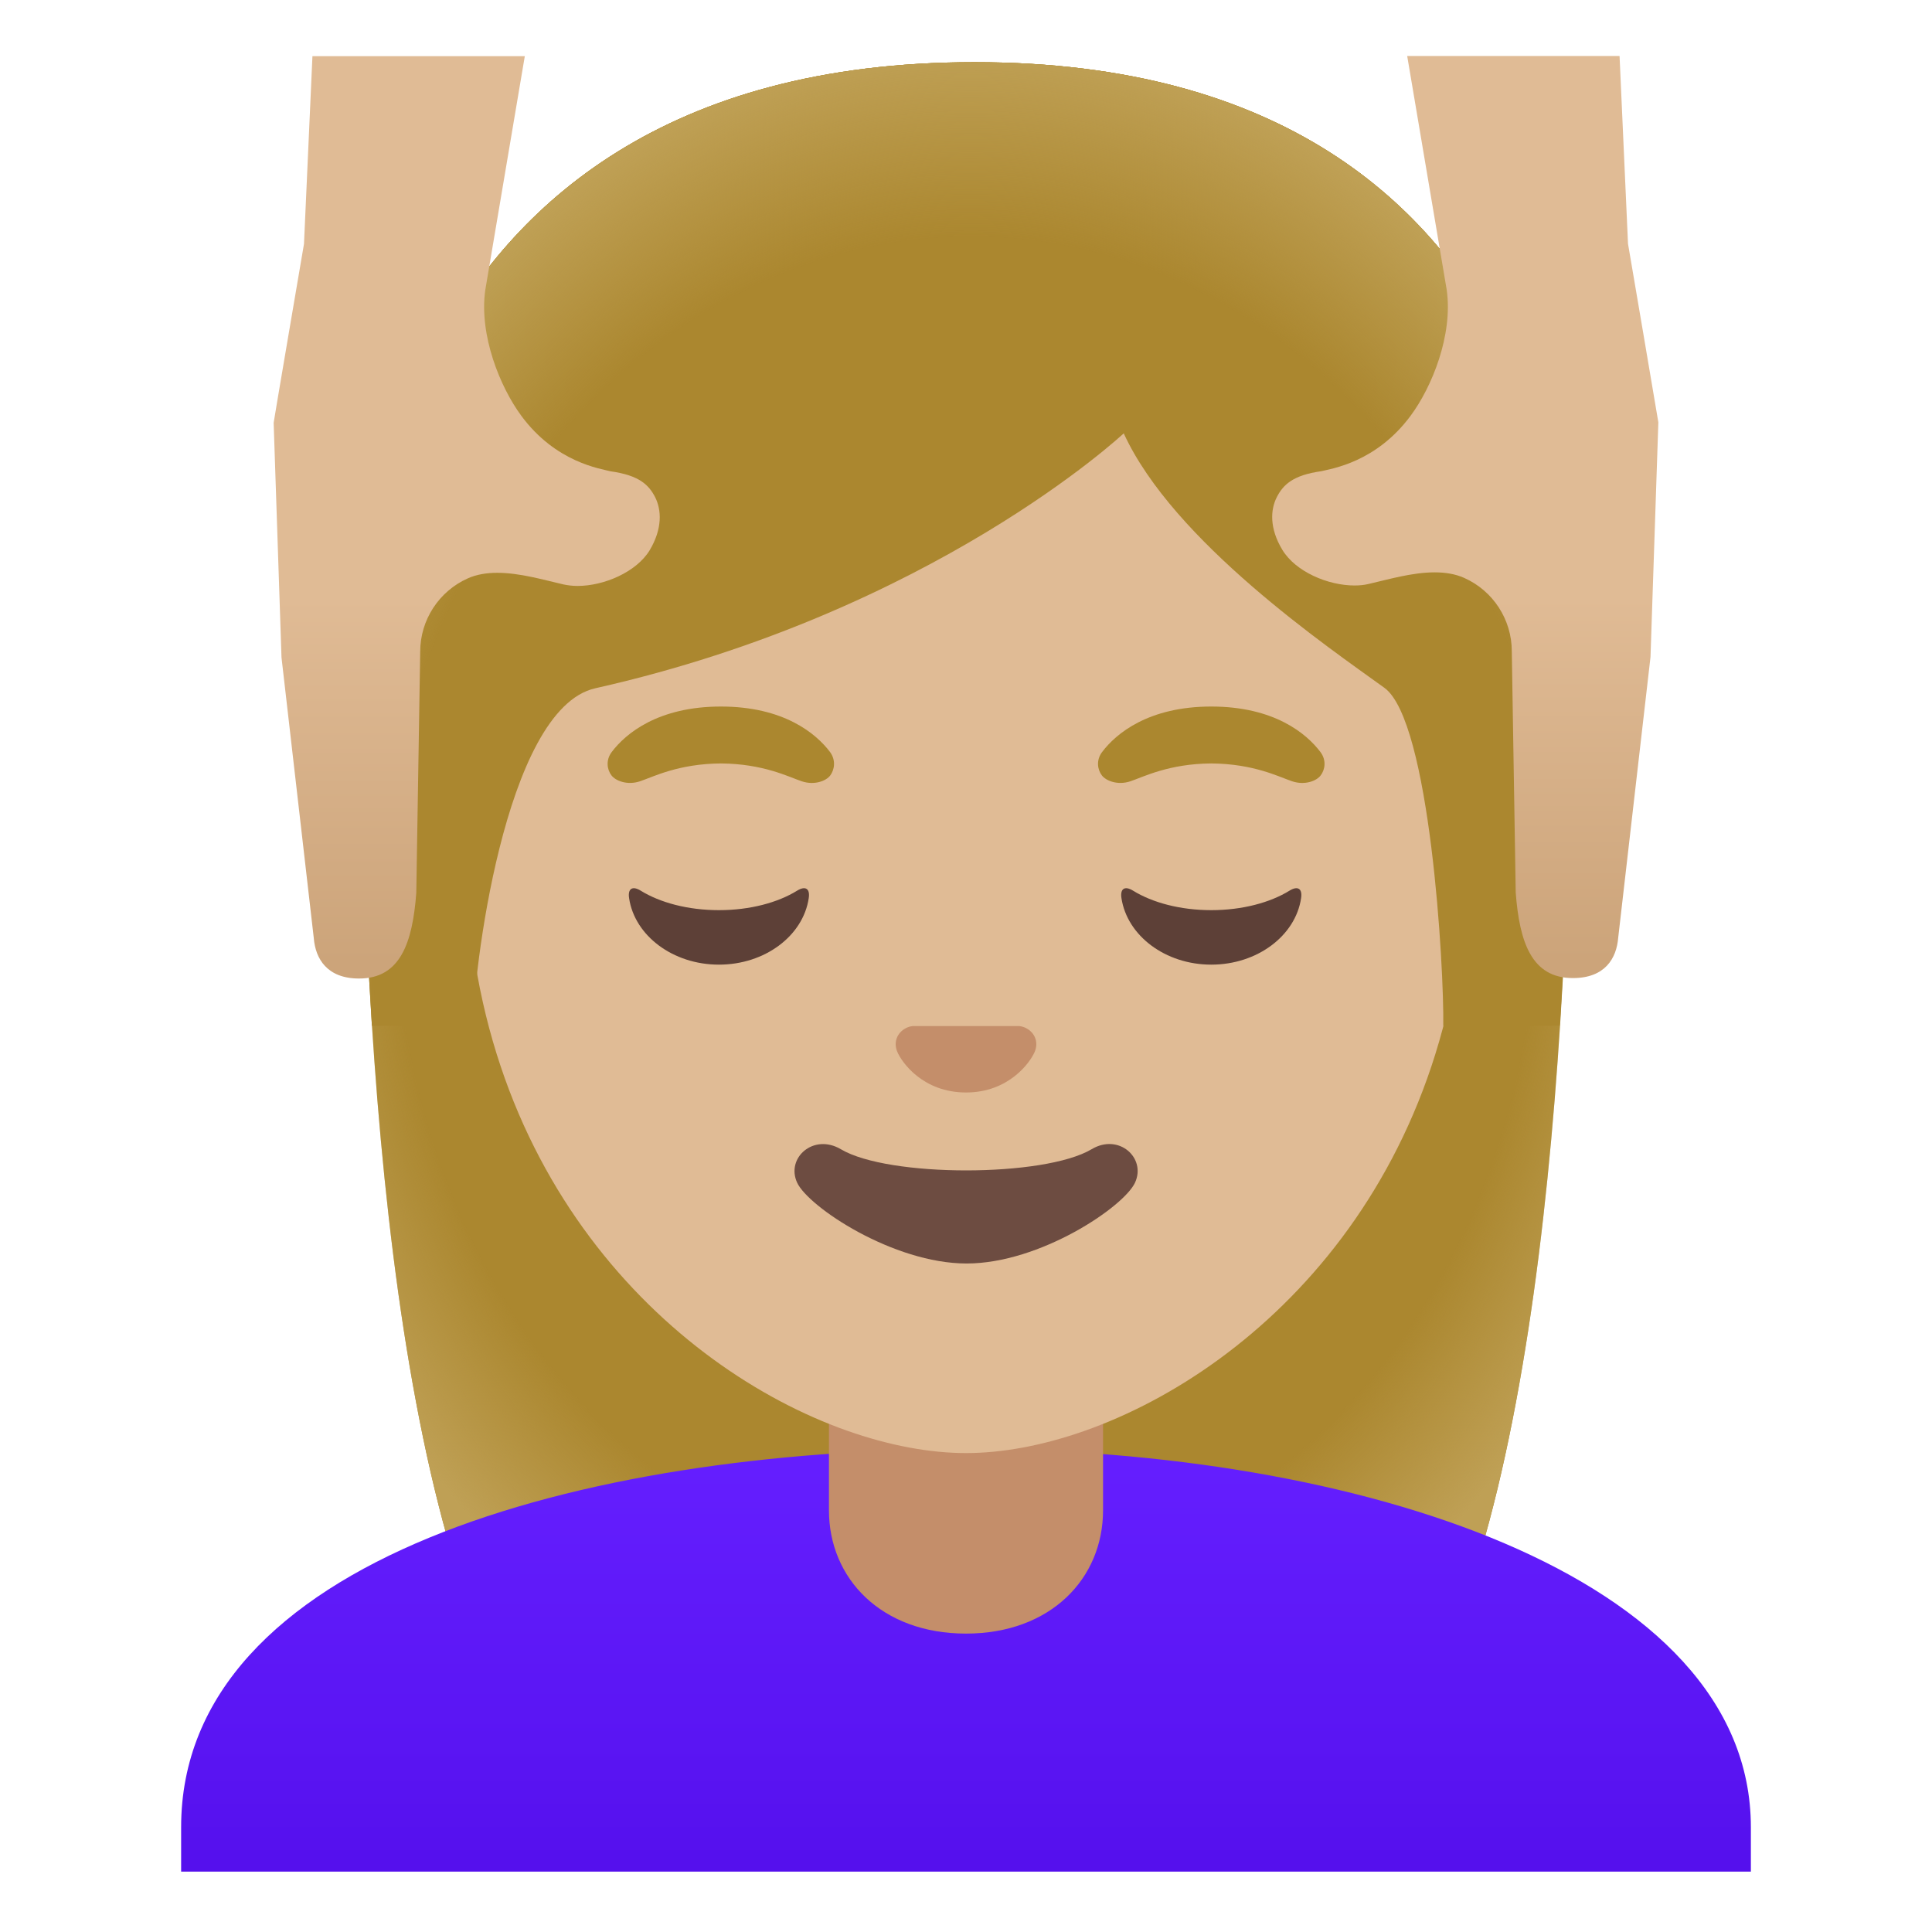 <?xml version="1.0" encoding="utf-8"?>
<!-- Generator: www.svgicons.com -->
<svg xmlns="http://www.w3.org/2000/svg" width="800" height="800" viewBox="0 0 128 128">
<path fill="#AB872F" d="M64.57 4.12c-41.01 0-40.68 37.92-40.68 38.52c0 24.56 1.88 59.25 11.71 72.9c3.9 5.41 11.43 5.71 11.43 5.71l16.97-.02l16.97.03s7.54-.3 11.43-5.71c9.83-13.65 11.71-48.34 11.71-72.9c-.01-.61 1.47-38.53-39.54-38.53"/><radialGradient id="notoWomanGettingMassageMediumLightSkinTone0" cx="64" cy="68.309" r="47.532" gradientTransform="matrix(1 0 0 -1.19 0 140.983)" gradientUnits="userSpaceOnUse"><stop offset=".794" stop-color="#BFA055" stop-opacity="0"/><stop offset="1" stop-color="#BFA055"/></radialGradient><path fill="url(#notoWomanGettingMassageMediumLightSkinTone0)" d="M64.57 4.12c-41.01 0-40.68 37.92-40.68 38.52c0 24.56 1.88 59.25 11.71 72.9c3.9 5.41 11.43 5.71 11.43 5.71l16.97-.02l16.97.03s7.54-.3 11.43-5.71c9.83-13.65 11.71-48.34 11.71-72.9c-.01-.61 1.47-38.53-39.54-38.53"/><linearGradient id="notoWomanGettingMassageMediumLightSkinTone1" x1="64" x2="64" y1="32.691" y2="1.616" gradientTransform="matrix(1 0 0 -1 0 128)" gradientUnits="userSpaceOnUse"><stop offset="0" stop-color="#651FFF"/><stop offset=".705" stop-color="#5914F2"/><stop offset="1" stop-color="#530EEB"/></linearGradient><path fill="url(#notoWomanGettingMassageMediumLightSkinTone1)" d="M64.13 96H64c-25.49.03-52 7.28-52 25.06V124h104v-2.94C116 104.3 89.74 96 64.13 96"/><path fill="#C48E6A" d="M54.92 90.08v9.98c0 4.51 3.46 8.17 9.08 8.17s9.08-3.66 9.08-8.17v-9.98z"/><path fill="#E0BB95" d="M64 16.04c-17.2 0-33.13 12.79-33.13 39.91c0 21.78 13.49 34.67 25.23 38.83c2.8.99 5.5 1.49 7.9 1.49c2.38 0 5.07-.49 7.85-1.47c11.76-4.14 25.28-17.03 25.28-38.84c0-27.13-15.93-39.92-33.13-39.92"/><path fill="#6D4C41" d="M72.32 76.14c-3.15 1.87-13.47 1.87-16.61 0c-1.81-1.07-3.65.57-2.9 2.21c.74 1.61 6.37 5.36 11.23 5.36s10.42-3.75 11.16-5.36c.75-1.64-1.08-3.29-2.88-2.21"/><path fill="#C48E6A" d="M67.86 68.06c-.11-.04-.21-.07-.32-.08h-7.08c-.11.01-.22.04-.32.08c-.64.26-.99.92-.69 1.63c.3.71 1.71 2.69 4.55 2.69s4.25-1.99 4.55-2.69c.3-.71-.05-1.37-.69-1.63"/><path fill="#5D4037" d="M47.63 60.3c-2.06 0-3.9-.5-5.18-1.29c-.55-.34-.87-.14-.77.5c.37 2.48 2.9 4.4 5.95 4.4c3.06 0 5.58-1.92 5.95-4.4c.1-.64-.22-.84-.77-.5c-1.28.79-3.12 1.29-5.18 1.29m32.62 0c-2.06 0-3.9-.5-5.18-1.29c-.55-.34-.87-.14-.77.5c.38 2.48 2.9 4.4 5.95 4.4s5.58-1.92 5.95-4.4c.1-.64-.22-.84-.77-.5c-1.28.79-3.13 1.29-5.18 1.29"/><path fill="#AB872F" d="M54.99 49.82c-.93-1.23-3.07-3.01-7.23-3.01s-6.31 1.79-7.23 3.01c-.41.54-.31 1.17-.02 1.55c.26.35 1.04.68 1.9.39s2.54-1.16 5.35-1.18c2.81.02 4.49.89 5.35 1.18c.86.29 1.64-.03 1.9-.39c.28-.38.38-1.01-.02-1.55m32.49 0c-.93-1.23-3.07-3.01-7.23-3.01s-6.31 1.79-7.23 3.01c-.41.54-.31 1.17-.02 1.55c.26.35 1.04.68 1.9.39s2.54-1.16 5.35-1.18c2.81.02 4.49.89 5.35 1.18c.86.29 1.64-.03 1.9-.39c.29-.38.39-1.01-.02-1.55"/><path fill="#AB872F" d="M64.57 4.12c-41.01 0-40.68 37.92-40.68 38.52c0 7.76.19 16.53.75 25.32l6.72-.02c-.06-2.92 1.99-20.97 8.08-22.34c22.36-5.03 35.01-16.89 35.01-16.89c3.29 7.18 13.58 14.19 17.27 16.86c3.03 2.19 3.96 18.55 3.9 22.38h7.71c0-.05.02-.1.02-.16c.56-8.75.74-17.46.74-25.17c.01-.58 1.49-38.5-39.52-38.5"/><radialGradient id="notoWomanGettingMassageMediumLightSkinTone2" cx="64.333" cy="64.285" r="49.788" gradientTransform="matrix(1 0 0 -1.214 0 141.728)" gradientUnits="userSpaceOnUse"><stop offset=".794" stop-color="#BFA055" stop-opacity="0"/><stop offset="1" stop-color="#BFA055"/></radialGradient><path fill="url(#notoWomanGettingMassageMediumLightSkinTone2)" d="M64.57 4.12c-41.01 0-40.68 37.92-40.68 38.52c0 7.76.19 16.53.75 25.32l6.72-.02c-.06-2.92 1.99-20.97 8.08-22.34c22.36-5.03 35.01-16.89 35.01-16.89c3.29 7.18 13.58 14.19 17.27 16.86c3.03 2.19 3.96 18.55 3.9 22.38h7.71c0-.05.02-.1.02-.16c.56-8.75.74-17.46.74-25.17c.01-.58 1.49-38.5-39.52-38.5"/><linearGradient id="notoWomanGettingMassageMediumLightSkinTone3" x1="30.922" x2="30.922" y1="124.375" y2="64.248" gradientTransform="matrix(1 0 0 -1 0 128)" gradientUnits="userSpaceOnUse"><stop offset=".599" stop-color="#E0BB95"/><stop offset="1" stop-color="#CCA47A"/></linearGradient><path fill="url(#notoWomanGettingMassageMediumLightSkinTone3)" d="M43.4 32.93c-.42-.81-1.06-1.44-2.93-1.7c-.68-.18-3.64-.58-5.93-3.68c-1.41-1.91-2.81-5.35-2.39-8.33l2.62-15.5H20.7l-.56 12.44s-2.01 11.78-2.01 11.85l.52 15.55l2.14 18.6c.11 1.35.87 2.67 3 2.67c2.73 0 3.54-2.36 3.79-5.67l.26-15.99c0-2.09 1.24-4 3.15-4.85c.6-.27 1.27-.37 1.96-.37c1.5 0 3.11.48 4.38.77c.29.06.6.1.93.1c1.76 0 3.9-.92 4.78-2.36c.86-1.44.79-2.68.36-3.53"/><linearGradient id="notoWomanGettingMassageMediumLightSkinTone4" x1="97.079" x2="97.079" y1="124.375" y2="64.375" gradientTransform="matrix(1 0 0 -1 0 128)" gradientUnits="userSpaceOnUse"><stop offset=".599" stop-color="#E0BB95"/><stop offset="1" stop-color="#CCA47A"/></linearGradient><path fill="url(#notoWomanGettingMassageMediumLightSkinTone4)" d="m107.86 16.15l-.56-12.44H93.23l2.62 15.5c.42 2.99-.98 6.43-2.39 8.33c-2.29 3.1-5.25 3.51-5.93 3.68c-1.86.26-2.51.89-2.93 1.7c-.44.85-.5 2.09.36 3.51c.88 1.45 3.02 2.36 4.78 2.36c.33 0 .64-.03.93-.1c1.27-.29 2.88-.77 4.38-.77c.69 0 1.36.1 1.96.37c1.91.85 3.15 2.76 3.15 4.85l.26 15.99c.25 3.31 1.06 5.67 3.79 5.67c2.13 0 2.89-1.31 3-2.67l2.14-18.6l.52-15.55c0-.05-2.01-11.83-2.01-11.83"/>
</svg>